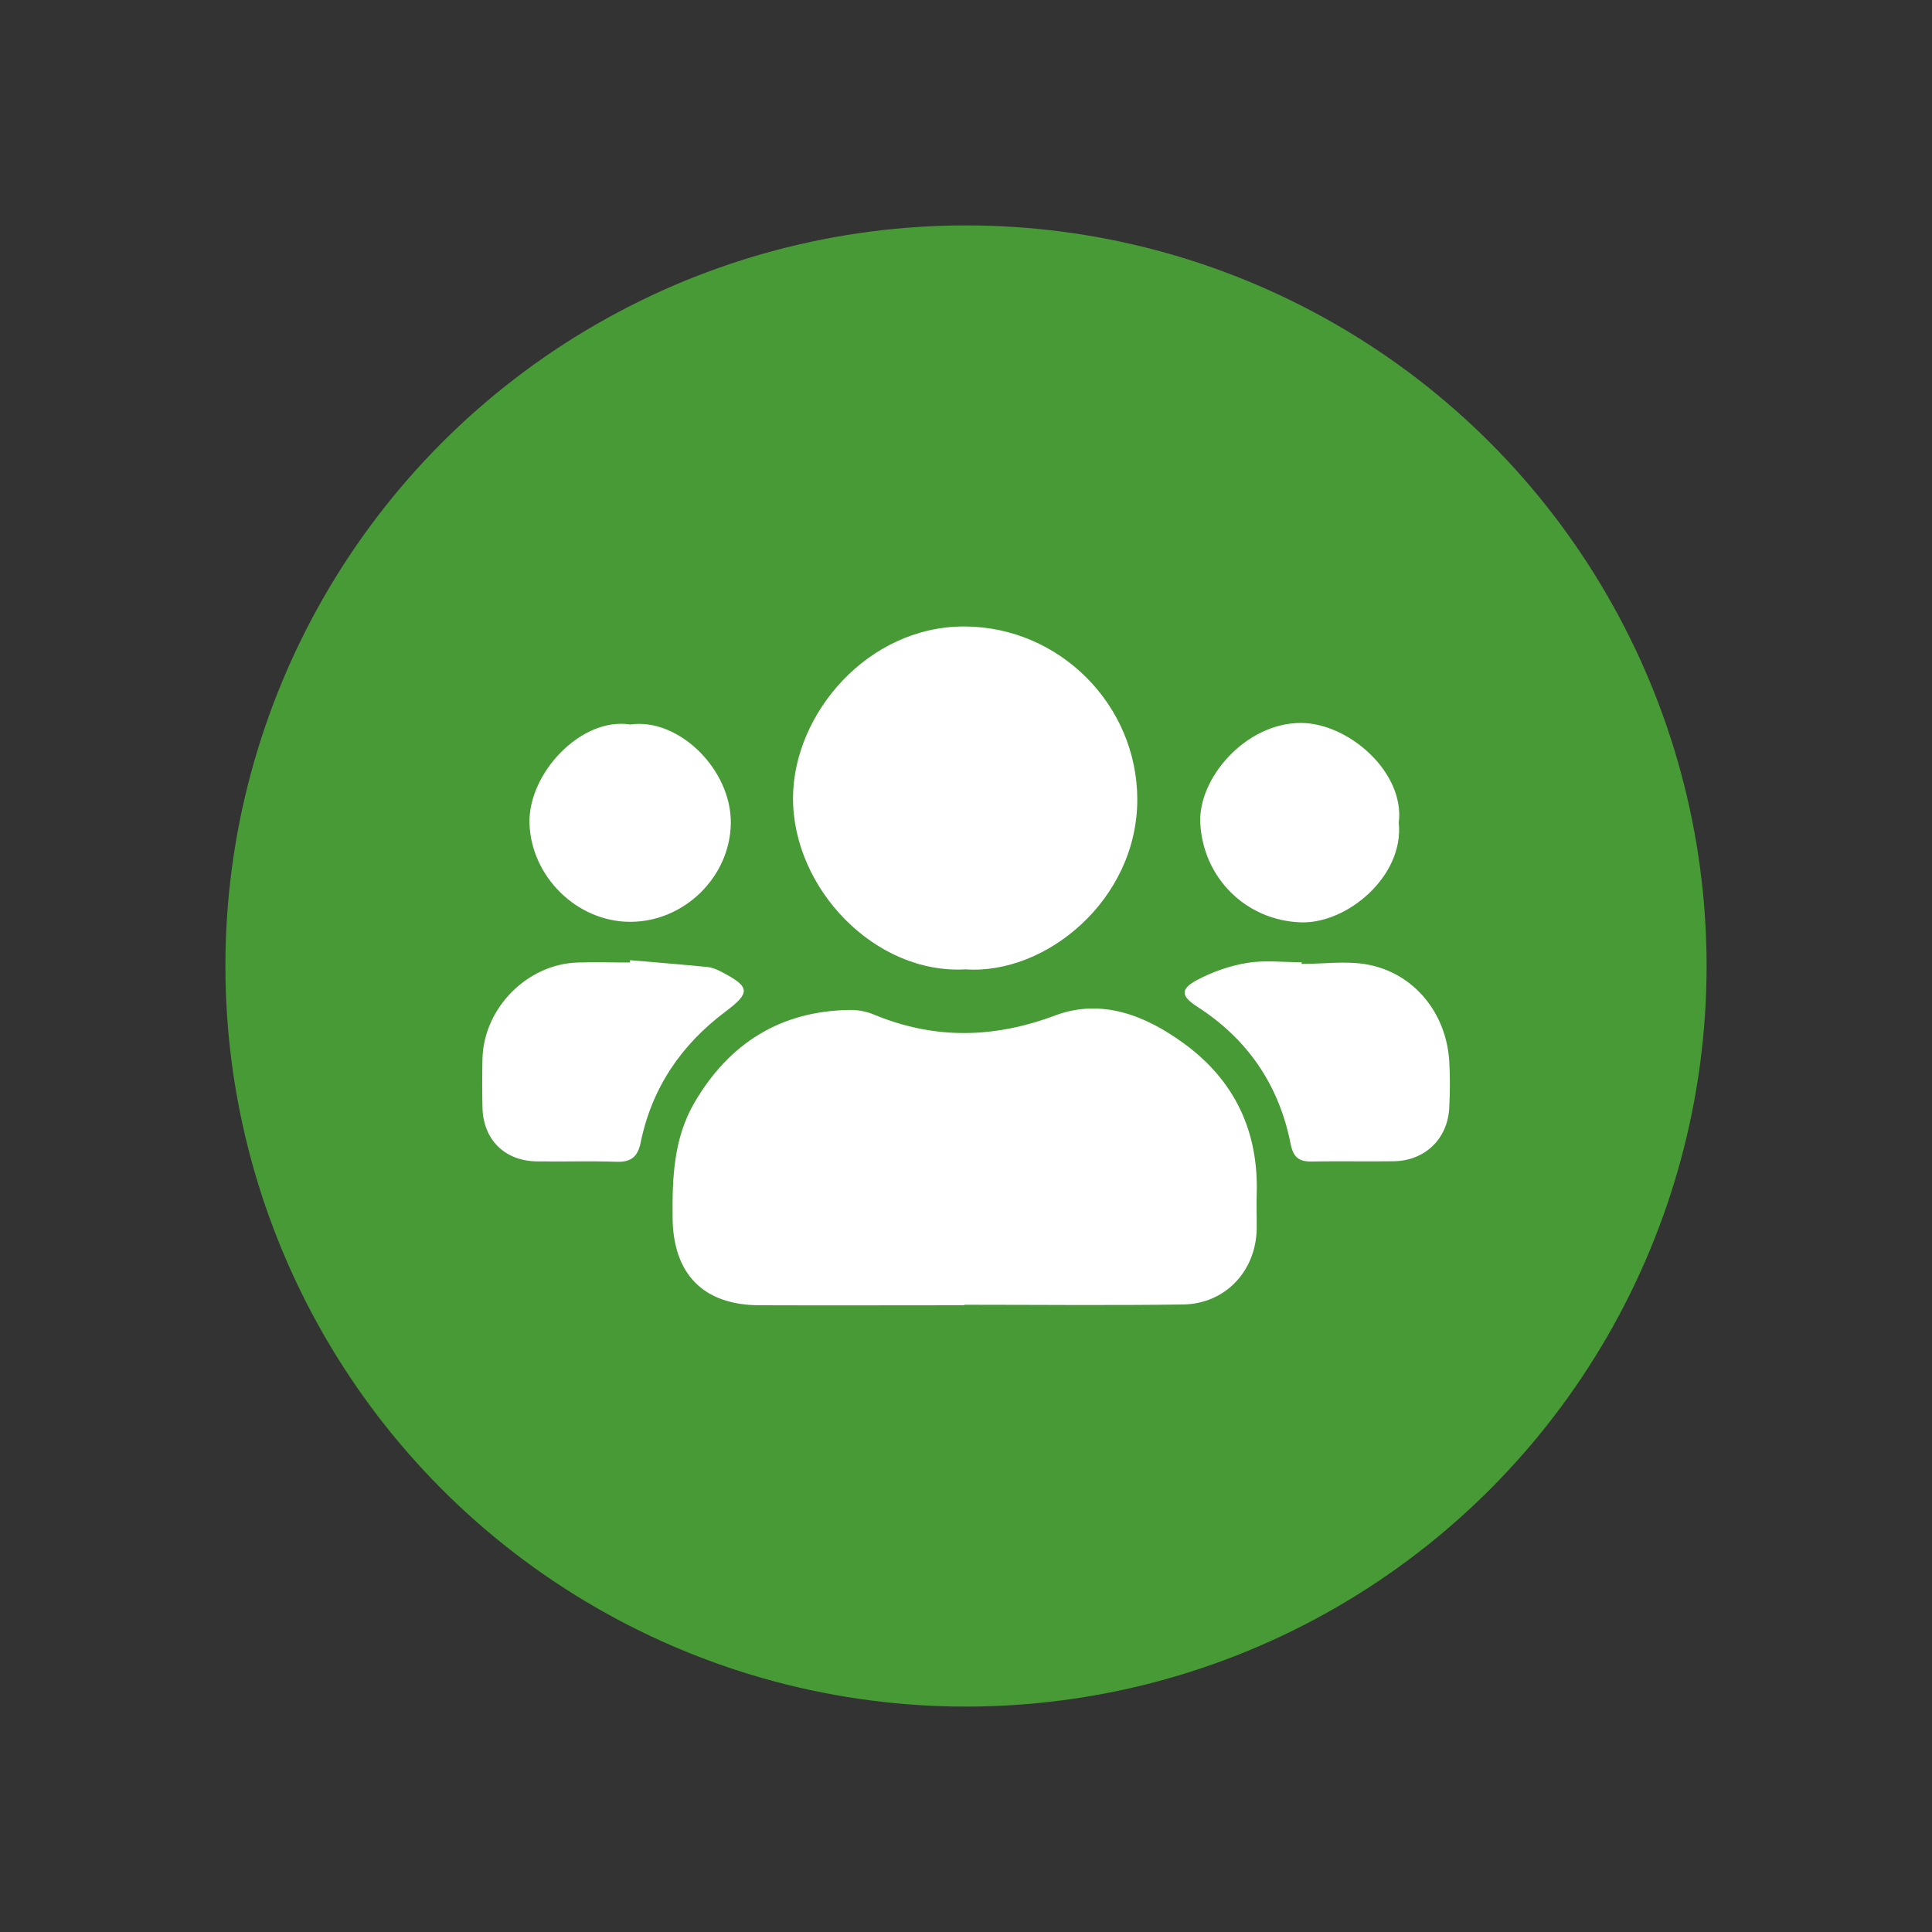 <?xml version="1.0" encoding="UTF-8"?>
<svg xmlns="http://www.w3.org/2000/svg" viewBox="0 0 150 150">
  <rect x="0" y="0" width="150" height="150" fill="#333333" stroke="none"/>
  <circle cx="75" cy="75" fill="#479a36" r="57.5"></circle>
  <g fill="#fff">
    <path d="m74.86 101.34c-5.31 0-10.61.02-15.92 0-4.34-.02-6.68-2.43-6.72-6.79-.03-3.1.08-6.18 1.7-8.95 2.71-4.63 6.71-7.13 12.13-7.19.58 0 1.21.12 1.75.34 4.7 1.96 9.31 1.89 14.12.09 3.64-1.36 7.07.02 10.06 2.22 3.89 2.86 5.74 6.79 5.59 11.64-.03.91.01 1.82 0 2.73-.07 3.27-2.45 5.81-5.73 5.85-5.66.08-11.32.02-16.98.02v.03z"></path>
    <path d="m74.96 75.26c-7.01.4-13.42-6.26-13.39-13.33.03-6.53 5.83-13.34 13.36-13.29 7.34.05 13.35 6.08 13.37 13.41.01 7.81-7.11 13.65-13.34 13.21z"></path>
    <path d="m48.93 74.55c2 .17 4 .33 6 .53.39.04.78.21 1.13.4 2.19 1.14 2.21 1.6.28 3.05-3.45 2.58-5.73 5.93-6.6 10.18-.22 1.08-.73 1.53-1.86 1.49-2.07-.07-4.14 0-6.21-.03-2.5-.04-4.16-1.7-4.21-4.19-.03-1.26-.03-2.53 0-3.79.1-3.92 3.45-7.32 7.36-7.46 1.36-.05 2.73 0 4.09 0v-.17z"></path>
    <path d="m101.06 74.84c1.71 0 3.47-.26 5.13.05 3.61.68 6.1 3.77 6.33 7.5.07 1.21.06 2.42 0 3.63-.13 2.42-1.9 4.11-4.33 4.14-2.12.03-4.24-.02-6.36.02-.98.02-1.42-.34-1.62-1.34-.9-4.58-3.32-8.15-7.27-10.69-1.25-.81-1.31-1.35-.04-2.04 1.21-.65 2.57-1.13 3.93-1.35 1.38-.23 2.82-.05 4.23-.05v.12z"></path>
    <path d="m48.94 56.25c3.73-.54 7.87 3.49 7.8 7.7-.07 4.13-3.61 7.62-7.81 7.62-4.16 0-7.69-3.53-7.82-7.63-.12-3.89 4.01-8.29 7.82-7.69z"></path>
    <path d="m108.6 63.88c.42 4.15-4.03 7.87-7.63 7.73-4.26-.16-7.55-3.46-7.78-7.68-.19-3.48 3.5-7.8 7.81-7.8 3.69 0 8.09 3.83 7.6 7.75z"></path>
  </g>
</svg>

